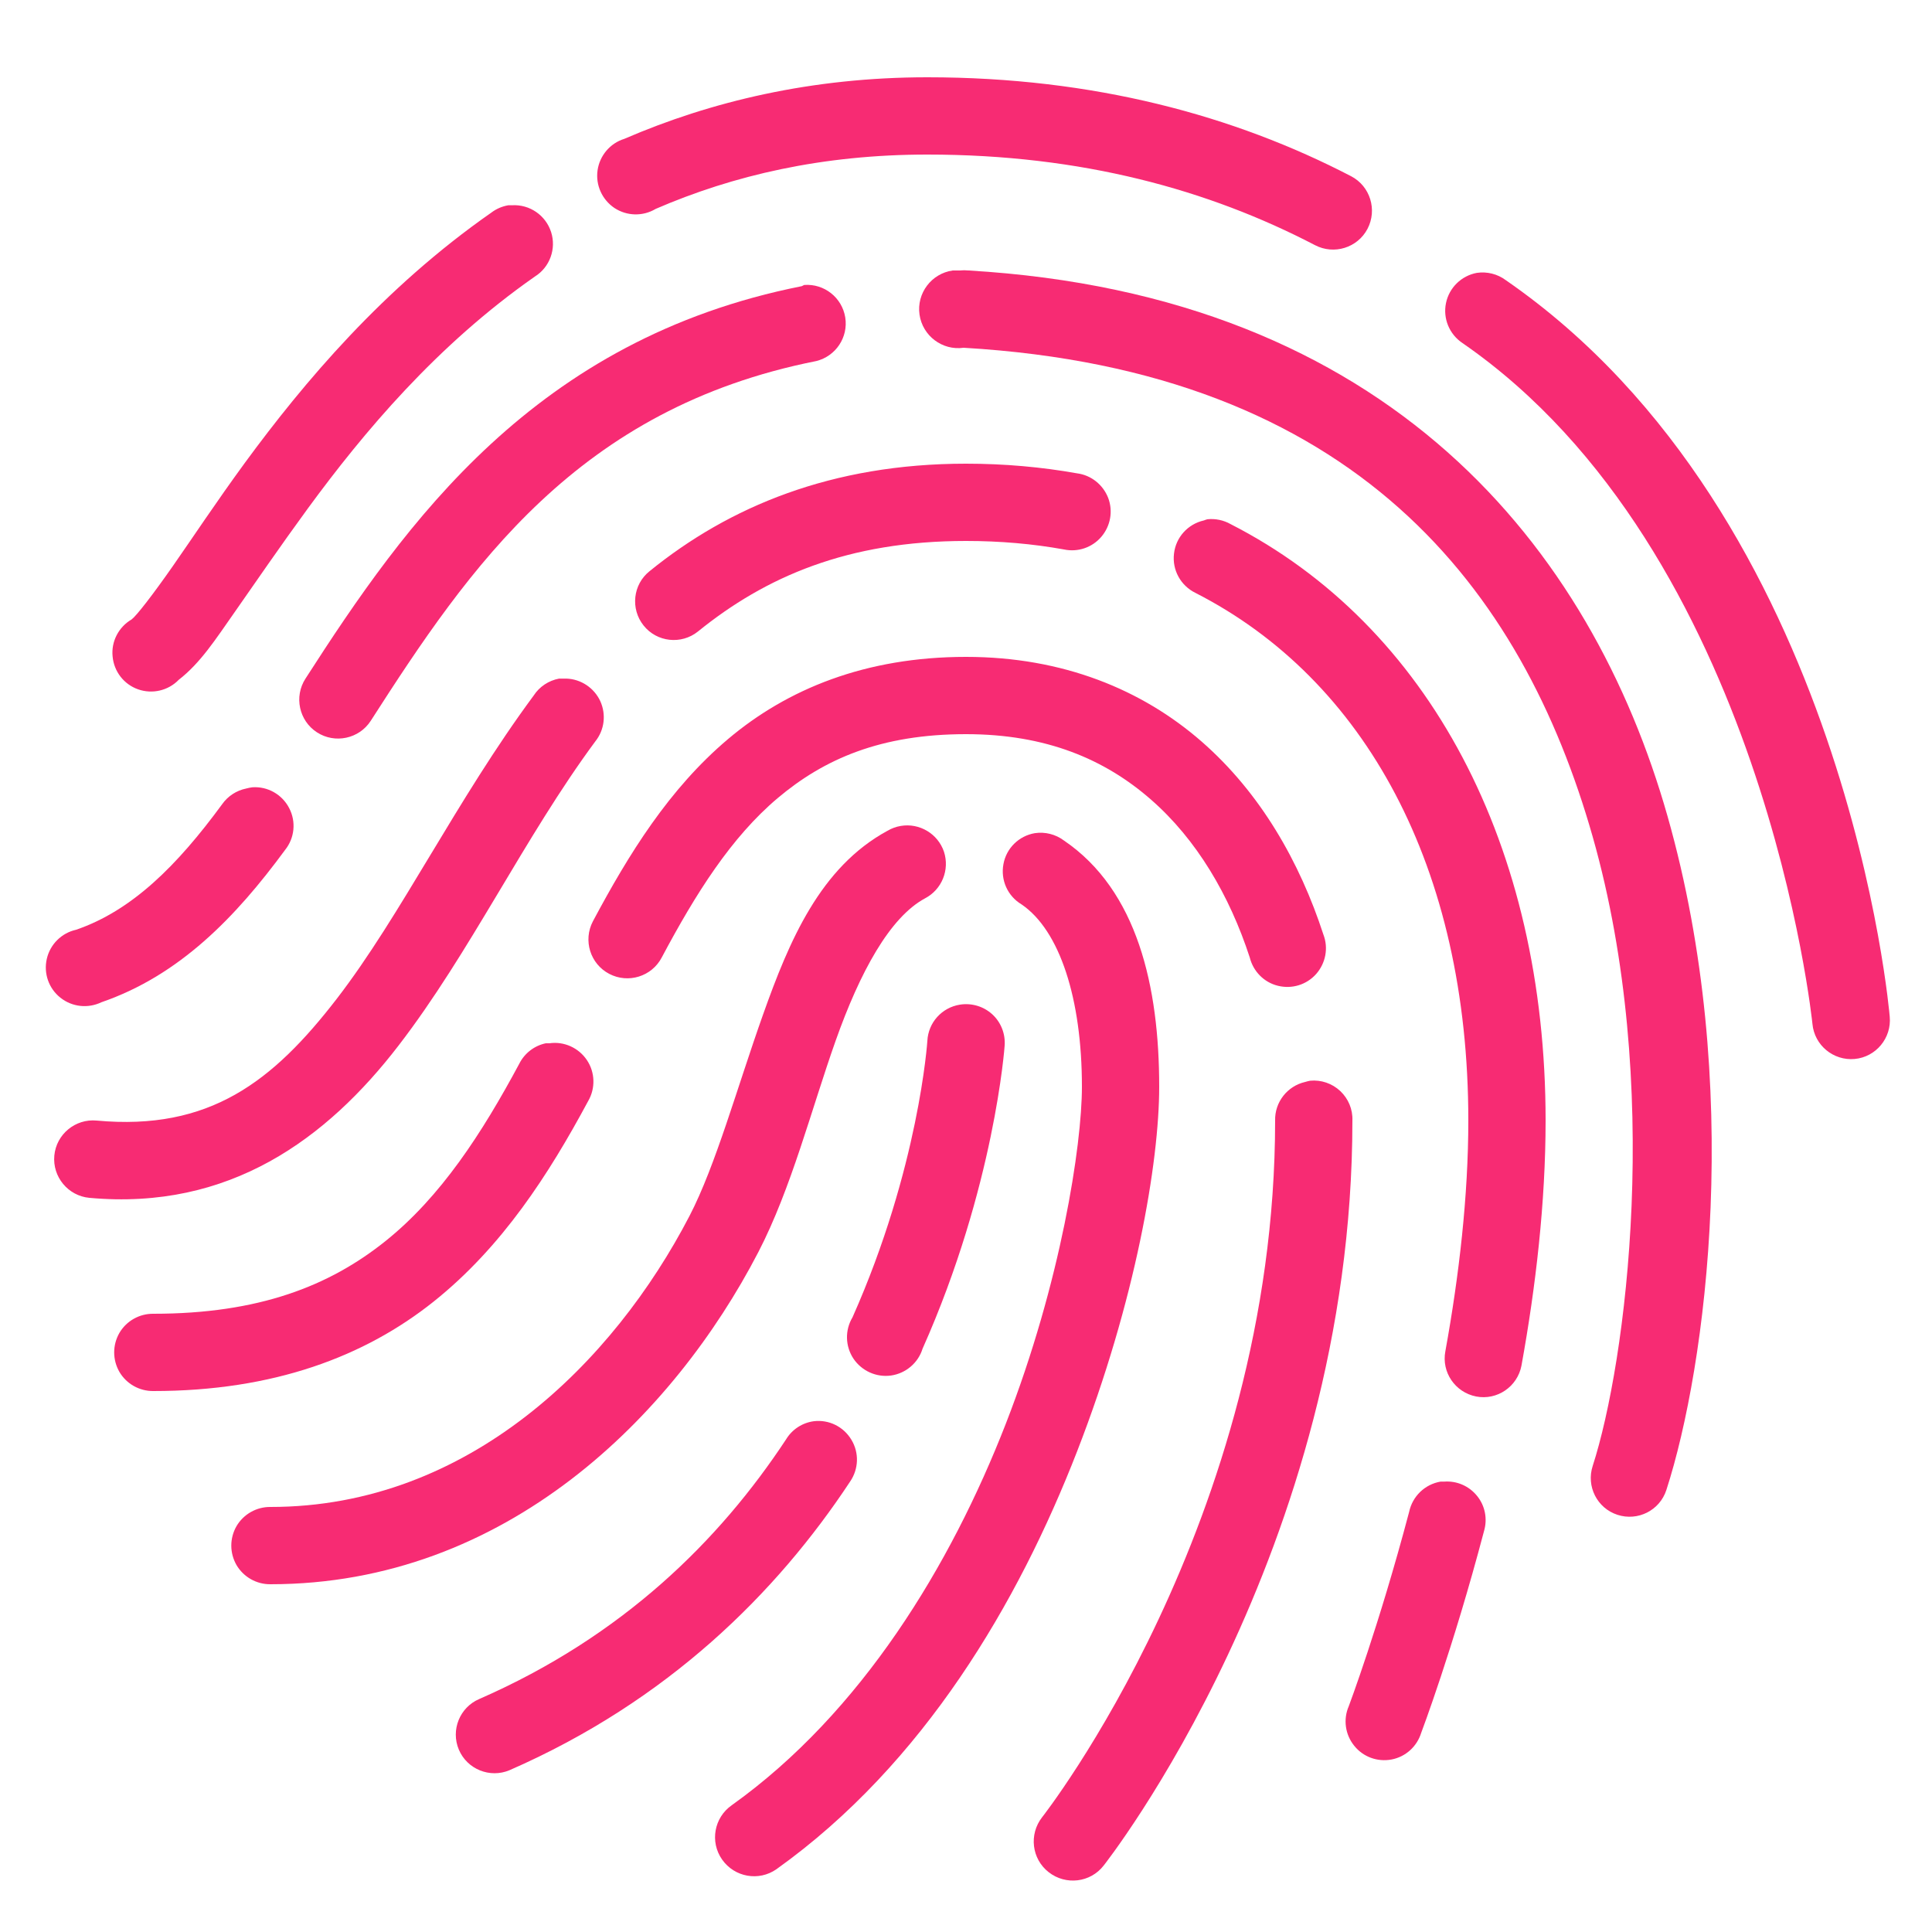 <?xml version="1.0" encoding="UTF-8"?>
<svg xmlns="http://www.w3.org/2000/svg" width="50" height="50" viewBox="0 0 50 50" fill="none">
  <path d="M24 2C21.012 2 18.398 2.625 16.156 3.594C15.789 3.707 15.52 4.027 15.465 4.406C15.41 4.789 15.582 5.168 15.902 5.383C16.223 5.594 16.637 5.605 16.969 5.406C18.973 4.539 21.281 4 24 4C28 4 31.285 4.914 34.031 6.344C34.523 6.602 35.133 6.414 35.391 5.922C35.648 5.43 35.461 4.82 34.969 4.562C31.949 2.992 28.305 2 24 2ZM13.156 5.312C12.996 5.34 12.848 5.402 12.719 5.5C9.914 7.457 7.855 9.91 6.344 11.969C5.59 13 4.977 13.93 4.469 14.656C3.961 15.383 3.535 15.934 3.406 16.031C3.07 16.227 2.875 16.602 2.914 16.988C2.949 17.379 3.207 17.711 3.574 17.84C3.941 17.969 4.352 17.875 4.625 17.594C5.188 17.156 5.566 16.566 6.094 15.812C6.621 15.059 7.246 14.145 7.969 13.156C9.414 11.184 11.305 8.93 13.844 7.156C14.23 6.914 14.402 6.438 14.262 6.004C14.121 5.57 13.707 5.285 13.25 5.312C13.219 5.312 13.188 5.312 13.156 5.312ZM38.219 7.062C37.82 7.137 37.504 7.445 37.422 7.844C37.34 8.242 37.508 8.648 37.844 8.875C45.664 14.273 46.906 26.5 46.906 26.5C46.957 27.051 47.449 27.457 48 27.406C48.551 27.355 48.957 26.863 48.906 26.312C48.906 26.312 47.836 13.375 38.969 7.25C38.754 7.09 38.484 7.023 38.219 7.062ZM25 12C21.523 12 18.867 13.113 16.812 14.781C16.379 15.125 16.312 15.758 16.656 16.188C17 16.621 17.633 16.688 18.062 16.344C19.812 14.926 21.941 14 25 14C25.883 14 26.727 14.074 27.531 14.219C27.891 14.297 28.262 14.172 28.5 13.895C28.742 13.613 28.809 13.227 28.68 12.887C28.547 12.543 28.238 12.297 27.875 12.25C26.953 12.086 25.996 12 25 12ZM31.25 13.438C31.219 13.445 31.188 13.457 31.156 13.469C30.742 13.562 30.43 13.906 30.383 14.328C30.332 14.75 30.555 15.156 30.938 15.344C35.316 17.578 38 22.445 38 29C38 30.945 37.762 33.008 37.406 34.969C37.301 35.512 37.66 36.035 38.203 36.141C38.746 36.246 39.27 35.887 39.375 35.344C39.746 33.301 40 31.113 40 29C40 21.891 36.98 16.184 31.844 13.562C31.664 13.461 31.457 13.418 31.25 13.438ZM25 17C22.395 17 20.371 17.836 18.844 19.125C17.316 20.414 16.273 22.102 15.344 23.844C15.086 24.336 15.274 24.945 15.766 25.203C16.258 25.461 16.867 25.273 17.125 24.781C18.008 23.121 18.922 21.672 20.125 20.656C21.328 19.641 22.797 19 25 19C27.078 19 28.594 19.652 29.781 20.688C30.969 21.723 31.82 23.172 32.344 24.781C32.434 25.141 32.715 25.426 33.074 25.512C33.438 25.602 33.816 25.484 34.062 25.207C34.309 24.926 34.383 24.535 34.25 24.188C33.641 22.316 32.625 20.523 31.094 19.188C29.562 17.852 27.512 17 25 17ZM14.469 17.562C14.199 17.613 13.961 17.77 13.812 18C11.816 20.699 10.375 23.695 8.719 25.844C7.063 27.992 5.422 29.27 2.5 29C1.949 28.949 1.457 29.355 1.406 29.906C1.355 30.457 1.762 30.949 2.313 31C5.938 31.332 8.457 29.473 10.312 27.062C12.168 24.652 13.57 21.672 15.406 19.188C15.645 18.891 15.691 18.488 15.535 18.145C15.375 17.801 15.035 17.574 14.656 17.562C14.625 17.562 14.594 17.562 14.562 17.562C14.531 17.562 14.5 17.562 14.469 17.562ZM24.844 26C24.375 26.074 24.023 26.465 24 26.938C24 26.938 23.785 30.223 22.062 34.094C21.863 34.426 21.875 34.84 22.086 35.16C22.301 35.48 22.68 35.652 23.062 35.598C23.441 35.543 23.762 35.273 23.875 34.906C25.746 30.707 26 27.062 26 27.062C26.023 26.758 25.906 26.457 25.68 26.25C25.453 26.043 25.145 25.953 24.844 26ZM14.125 27C13.828 27.062 13.574 27.258 13.438 27.531C12.473 29.328 11.41 30.973 9.969 32.125C8.527 33.277 6.707 34 3.969 34C3.609 33.996 3.273 34.184 3.09 34.496C2.91 34.809 2.91 35.191 3.09 35.504C3.273 35.816 3.609 36.004 3.969 36C7.082 36 9.441 35.105 11.219 33.688C12.996 32.27 14.203 30.391 15.219 28.5C15.414 28.168 15.402 27.754 15.191 27.438C14.977 27.117 14.598 26.945 14.219 27C14.188 27 14.156 27 14.125 27ZM33.906 27.969C33.863 27.977 33.82 27.988 33.781 28C33.316 28.105 32.988 28.523 33 29C33 39.371 26.969 47.031 26.969 47.031C26.625 47.473 26.699 48.109 27.141 48.453C27.582 48.797 28.219 48.723 28.562 48.281C28.562 48.281 35 40.145 35 29C35.012 28.711 34.895 28.434 34.688 28.238C34.477 28.039 34.191 27.941 33.906 27.969ZM21.062 36.781C20.766 36.82 20.5 36.992 20.344 37.25C18.617 39.871 16.113 42.348 12.406 43.969C11.899 44.184 11.66 44.773 11.875 45.281C12.09 45.789 12.68 46.027 13.188 45.812C17.289 44.02 20.102 41.219 22 38.344C22.223 38.02 22.238 37.598 22.035 37.262C21.832 36.922 21.453 36.734 21.062 36.781ZM37.281 38.344C36.875 38.414 36.555 38.723 36.469 39.125C35.684 42.094 34.906 44.156 34.906 44.156C34.758 44.496 34.812 44.891 35.047 45.18C35.277 45.469 35.648 45.605 36.016 45.535C36.379 45.465 36.672 45.199 36.781 44.844C36.781 44.844 37.598 42.691 38.406 39.625C38.5 39.309 38.434 38.969 38.227 38.715C38.02 38.457 37.703 38.32 37.375 38.344C37.344 38.344 37.312 38.344 37.281 38.344Z" fill="#F72B73"></path>
  <path d="M25.969 22.363C26.043 21.953 26.367 21.633 26.781 21.562C27.047 21.523 27.316 21.59 27.531 21.75C29.438 23.043 30 25.535 30 28.125C30 30.074 29.391 33.664 27.875 37.562C26.359 41.461 23.914 45.648 20.094 48.375C19.637 48.695 19.008 48.582 18.688 48.125C18.367 47.668 18.48 47.039 18.938 46.719C22.297 44.32 24.605 40.508 26.031 36.844C27.457 33.18 28 29.633 28 28.125C28 25.848 27.426 24.078 26.438 23.406C26.078 23.191 25.891 22.777 25.969 22.363Z" fill="#F72B73"></path>
  <path d="M22.969 21.5C23.074 21.438 23.191 21.395 23.312 21.375C23.797 21.293 24.273 21.578 24.43 22.043C24.582 22.512 24.375 23.023 23.938 23.25C23.027 23.742 22.254 25.16 21.625 26.938C20.996 28.715 20.48 30.754 19.625 32.406C17.43 36.637 13.098 41 7 41C6.641 41.004 6.305 40.816 6.121 40.504C5.941 40.191 5.941 39.809 6.121 39.496C6.305 39.184 6.641 38.996 7 39C12.137 39 15.883 35.246 17.844 31.469C18.523 30.16 19.074 28.152 19.75 26.25C20.426 24.348 21.227 22.445 22.969 21.5Z" fill="#F72B73"></path>
  <path d="M23.797 8.141C23.719 7.59 24.105 7.078 24.656 7H24.844C24.918 6.992 24.988 6.992 25.062 7C35.961 7.637 41.184 14.18 43.156 21.125C45.129 28.07 44.164 35.355 43.125 38.562C42.953 39.09 42.387 39.375 41.859 39.203C41.332 39.031 41.047 38.465 41.219 37.938C42.082 35.27 43.039 28.062 41.219 21.656C39.398 15.25 35.102 9.594 24.938 9C24.387 9.078 23.875 8.691 23.797 8.141Z" fill="#F72B73"></path>
  <path d="M20.75 7.406C20.77 7.395 20.793 7.383 20.812 7.375C21.332 7.336 21.793 7.703 21.875 8.215C21.957 8.73 21.629 9.219 21.125 9.344C14.949 10.57 12.152 14.672 9.594 18.656C9.293 19.121 8.668 19.254 8.203 18.953C7.738 18.652 7.605 18.027 7.906 17.562C10.496 13.535 13.84 8.777 20.75 7.406Z" fill="#F72B73"></path>
  <path d="M6.375 20.406C6.426 20.391 6.477 20.383 6.531 20.375C6.926 20.348 7.301 20.559 7.484 20.914C7.668 21.266 7.625 21.691 7.375 22C6.098 23.738 4.645 25.242 2.625 25.938C2.277 26.105 1.867 26.062 1.563 25.82C1.262 25.582 1.125 25.191 1.211 24.816C1.297 24.438 1.594 24.145 1.969 24.062C3.414 23.566 4.578 22.41 5.75 20.812C5.898 20.602 6.121 20.457 6.375 20.406Z" fill="#F72B73"></path>
</svg>
